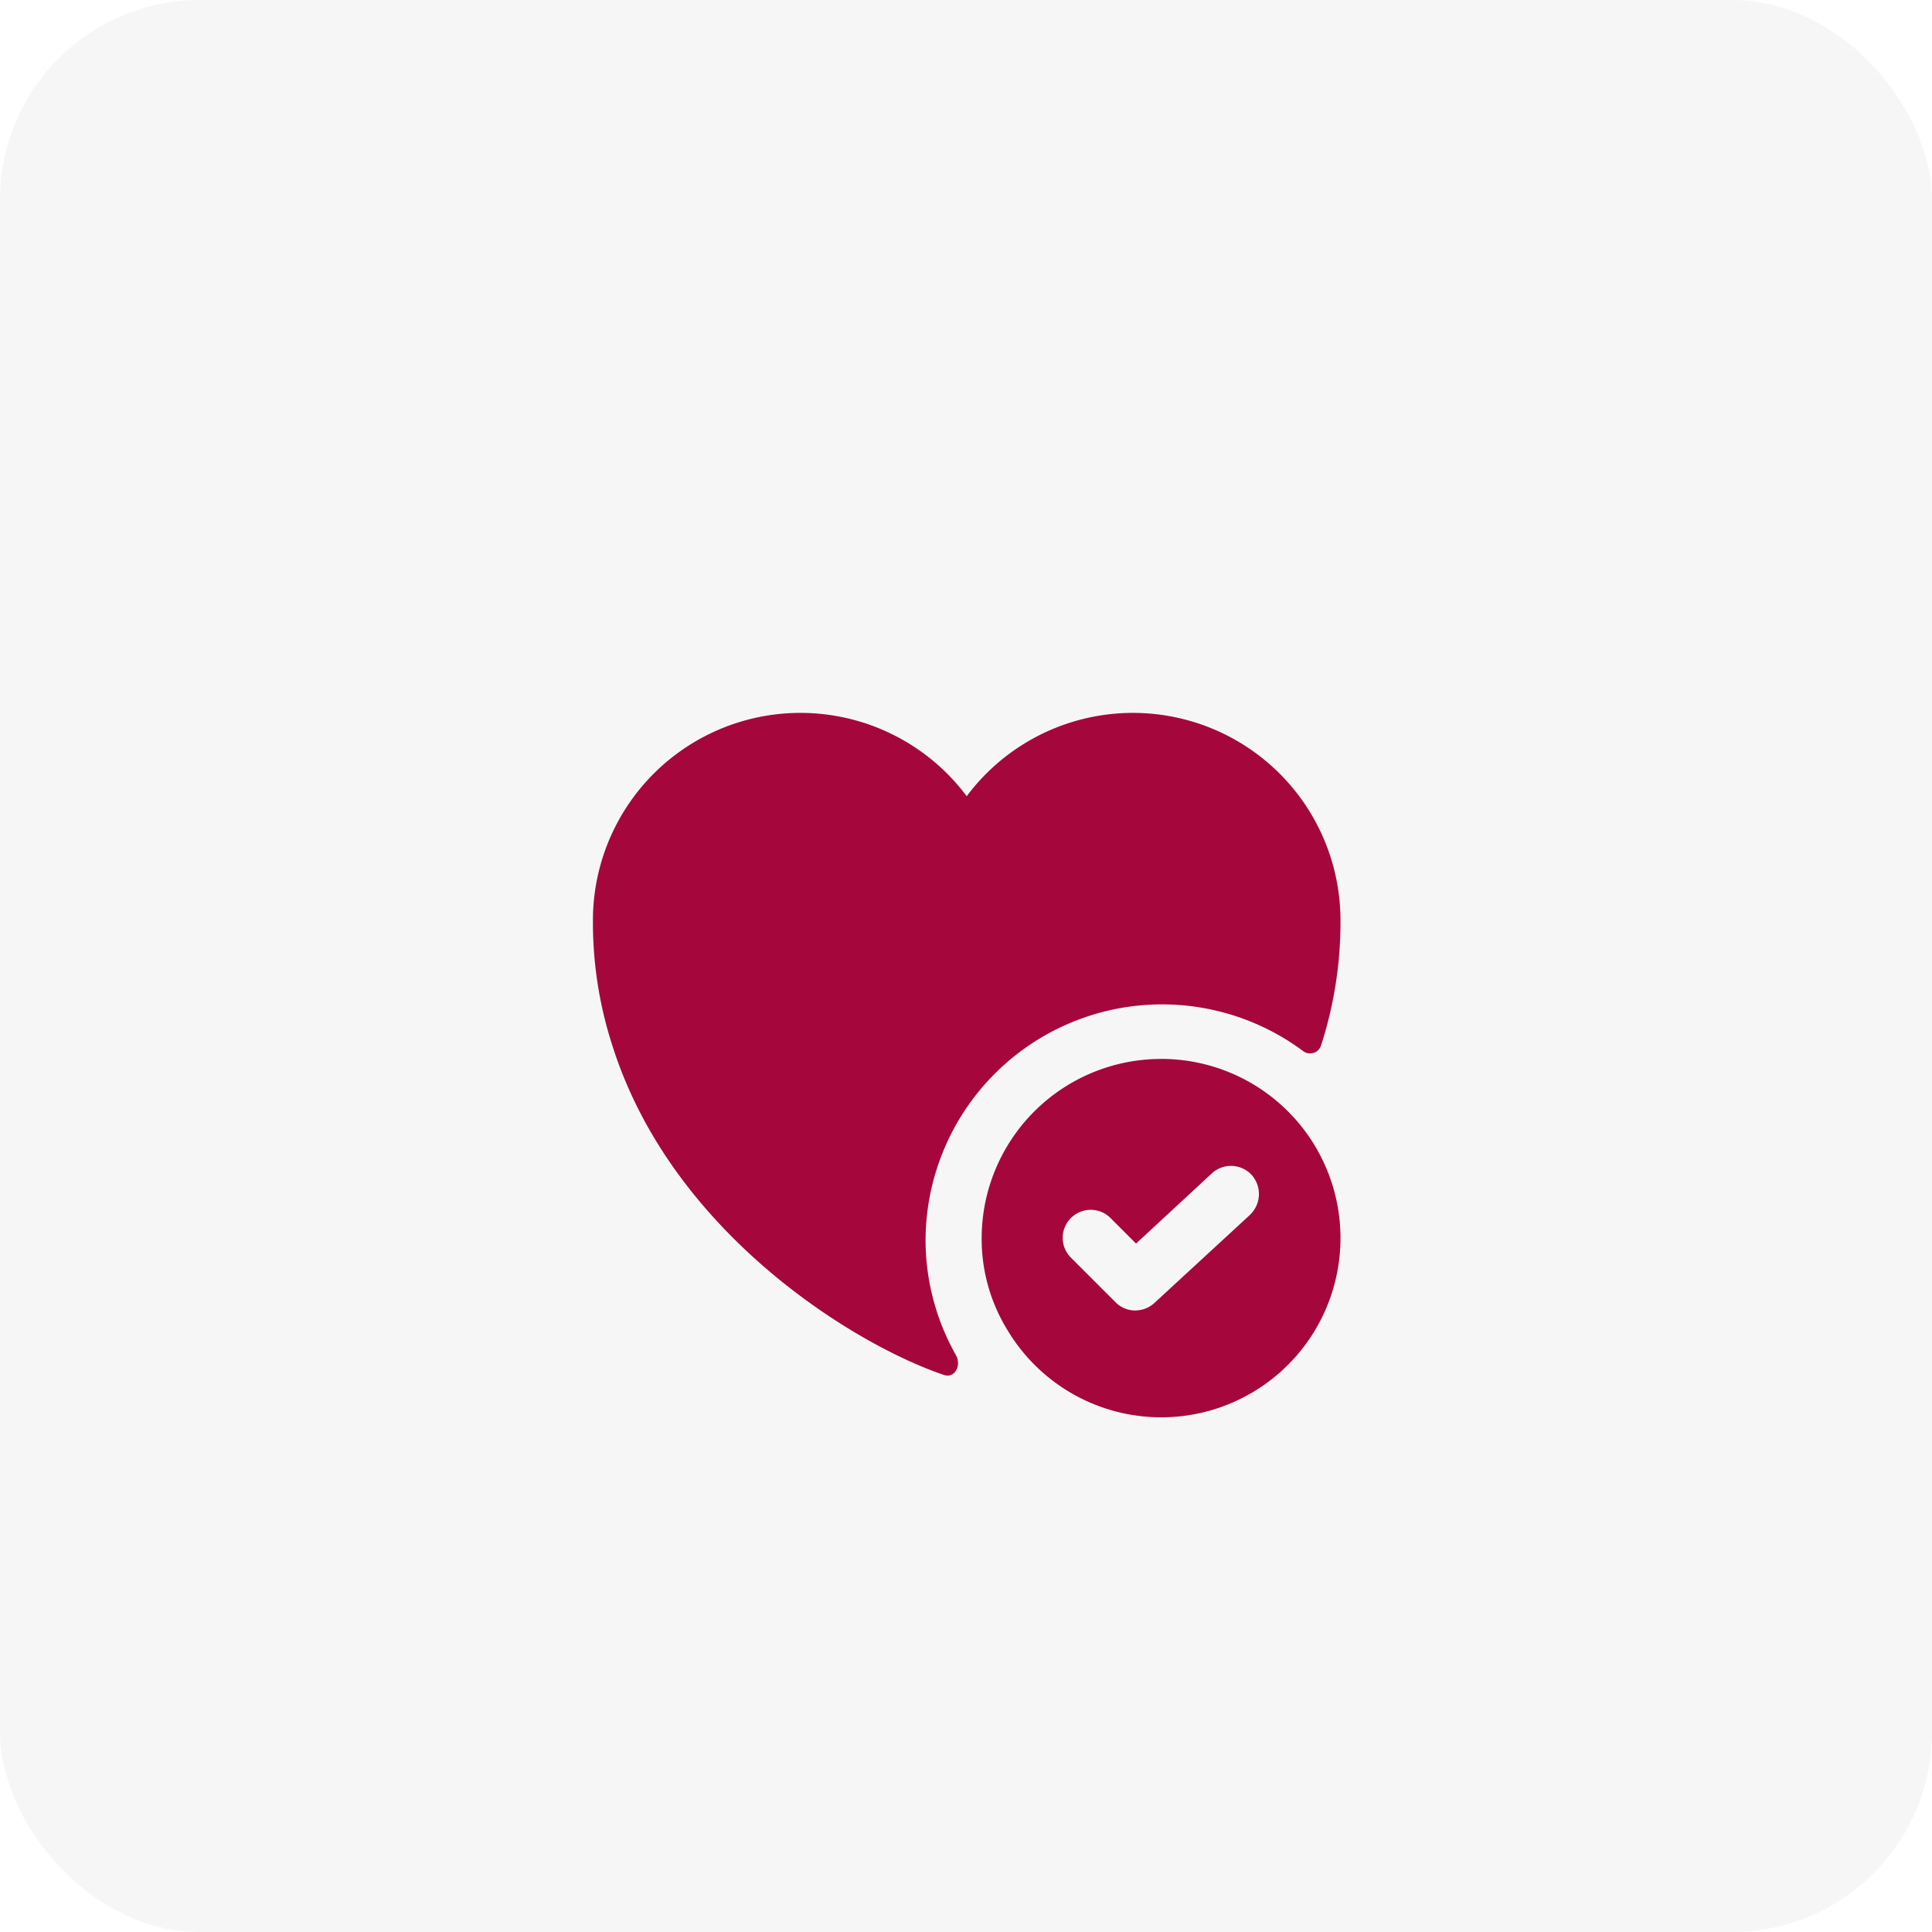 <svg xmlns="http://www.w3.org/2000/svg" xmlns:xlink="http://www.w3.org/1999/xlink" width="58" height="58" viewBox="0 0 58 58">
  <defs>
    <clipPath id="clip-path">
      <rect id="Rectangle_21319" data-name="Rectangle 21319" width="58" height="58" rx="6" transform="translate(1208 2681)" fill="#f0f0f0" opacity="0.62"/>
    </clipPath>
    <filter id="Path_90919" x="21.97" y="24.288" width="25.772" height="25.772" filterUnits="userSpaceOnUse">
      <feOffset dy="3" input="SourceAlpha"/>
      <feGaussianBlur stdDeviation="2.5" result="blur"/>
      <feFlood flood-color="#a5073d" flood-opacity="0.251"/>
      <feComposite operator="in" in2="blur"/>
      <feComposite in="SourceGraphic"/>
    </filter>
    <filter id="Path_90920" x="10.3" y="13.9" width="37.442" height="34.896" filterUnits="userSpaceOnUse">
      <feOffset dy="3" input="SourceAlpha"/>
      <feGaussianBlur stdDeviation="2.5" result="blur-2"/>
      <feFlood flood-color="#a5073d" flood-opacity="0.251"/>
      <feComposite operator="in" in2="blur-2"/>
      <feComposite in="SourceGraphic"/>
    </filter>
  </defs>
  <g id="Group_38268" data-name="Group 38268" transform="translate(-333 -2847)">
    <rect id="Rectangle_21325" data-name="Rectangle 21325" width="58" height="58" rx="6" transform="translate(333 2847)" fill="#f0f0f0" opacity="0.62"/>
    <g id="Mask_Group_31017" data-name="Mask Group 31017" transform="translate(-875 166)" clip-path="url(#clip-path)">
      <g id="Group_37636" data-name="Group 37636" transform="translate(1225.8 2699.4)">
        <g id="Group_38310" data-name="Group 38310">
          <g transform="matrix(1, 0, 0, 1, -17.8, -18.4)" filter="url(#Path_90919)">
            <path id="Path_90919-2" data-name="Path 90919" d="M17.787,12.4A5.388,5.388,0,0,0,12.4,17.785a5.215,5.215,0,0,0,.785,2.772,5.38,5.38,0,1,0,4.6-8.158Zm2.671,4.679-2.873,2.648a.856.856,0,0,1-.572.224.832.832,0,0,1-.595-.247l-1.324-1.324a.841.841,0,1,1,1.189-1.189l.752.752,2.278-2.11a.847.847,0,0,1,1.189.045A.861.861,0,0,1,20.457,17.078Z" transform="translate(17.07 16.39)" fill="#a5073d"/>
          </g>
          <g transform="matrix(1, 0, 0, 1, -17.8, -18.4)" filter="url(#Path_90920)">
            <path id="Path_90920-2" data-name="Path 90920" d="M24.442,9.413a11.982,11.982,0,0,1-.584,3.714.345.345,0,0,1-.55.157,7.1,7.1,0,0,0-11.322,5.678,7.036,7.036,0,0,0,.909,3.456c.18.314-.034.718-.37.595-2.7-.92-8.169-4.275-9.942-9.886A11.982,11.982,0,0,1,2,9.413a6.23,6.23,0,0,1,11.221-3.77,6.23,6.23,0,0,1,11.221,3.77Z" transform="translate(15.8 15.26)" fill="#a5073d"/>
          </g>
        </g>
      </g>
    </g>
  </g>
</svg>
